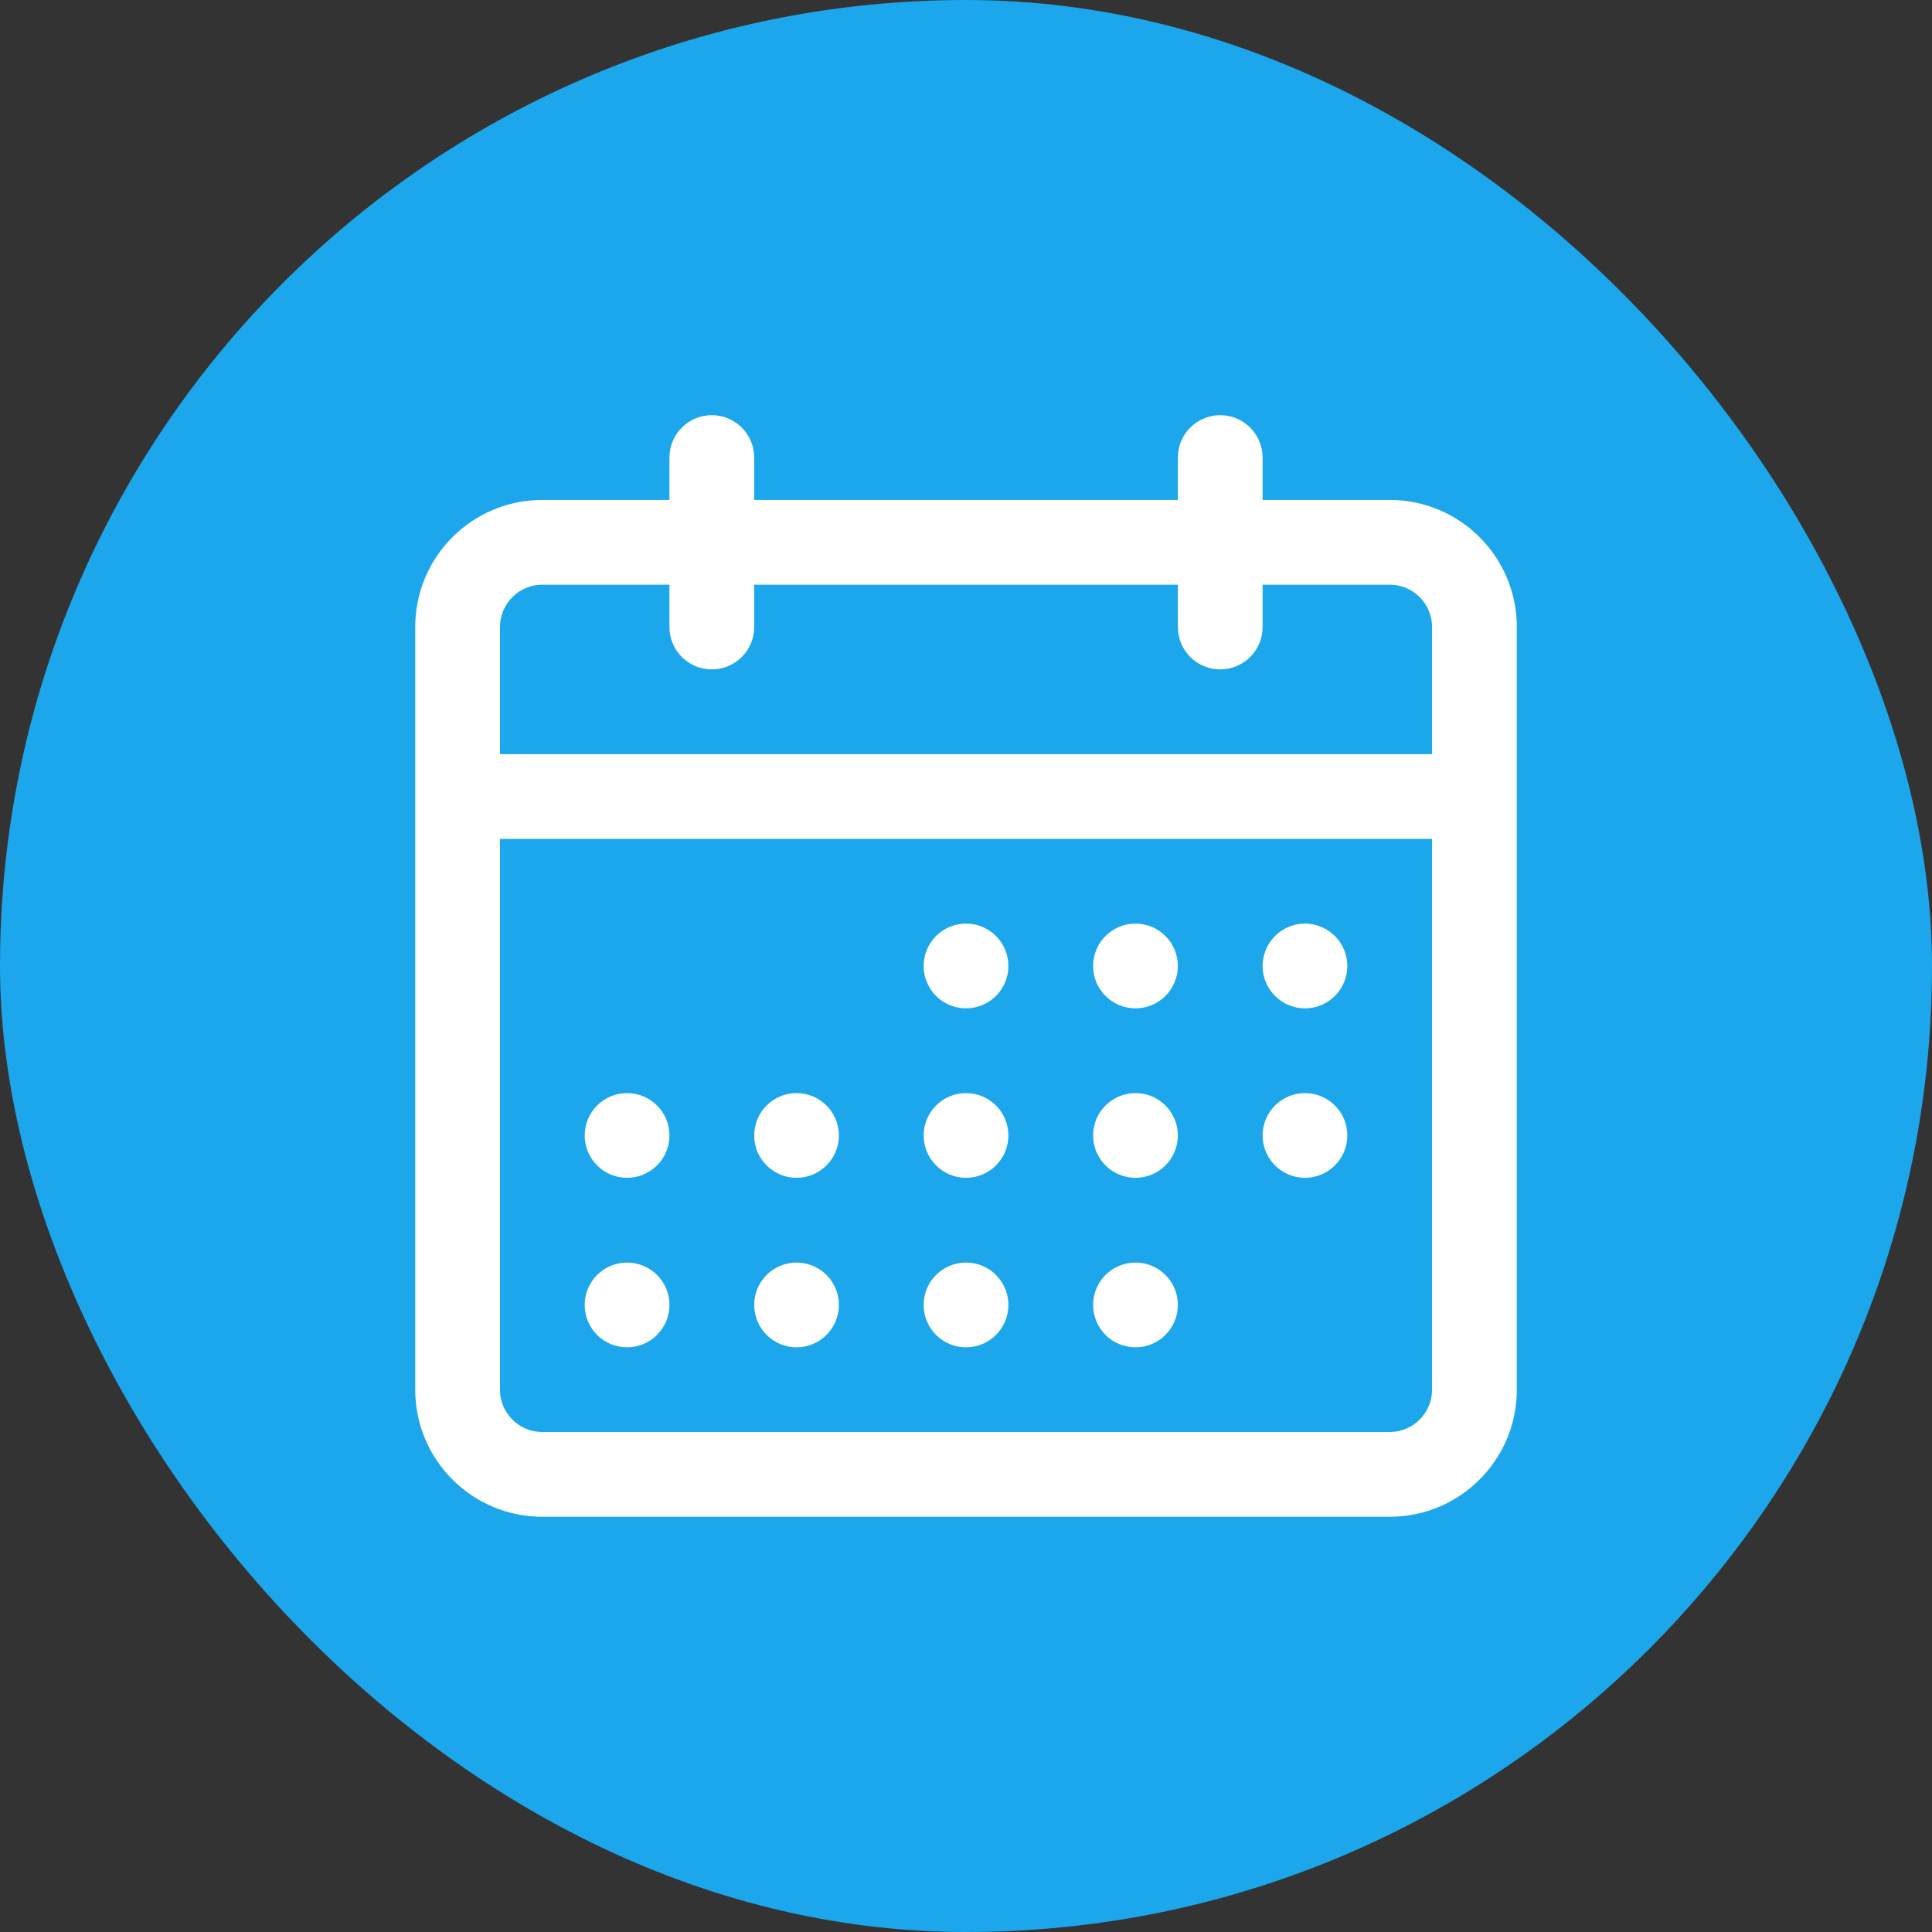 <svg width="38" height="38" viewBox="0 0 38 38" fill="none" xmlns="http://www.w3.org/2000/svg">
<rect x="0" y="0" width="38" height="38" fill="#333333" stroke="none"/>
<rect width="38" height="38" rx="19" fill="#1CA7EC"/>
<path fill-rule="evenodd" clip-rule="evenodd" d="M14 8.166C14.461 8.166 14.834 8.54 14.834 9V9.833H23.167V9C23.167 8.54 23.54 8.166 24 8.166C24.46 8.166 24.834 8.54 24.834 9V9.833H27.334C28.714 9.833 29.834 10.953 29.834 12.333V27.333C29.834 28.714 28.714 29.833 27.334 29.833H10.667C9.286 29.833 8.167 28.714 8.167 27.333V12.333C8.167 10.953 9.286 9.833 10.667 9.833H13.167V9C13.167 8.54 13.54 8.166 14 8.166ZM23.167 11.5V12.333C23.167 12.793 23.54 13.166 24 13.166C24.46 13.166 24.834 12.793 24.834 12.333V11.5H27.334C27.794 11.5 28.167 11.873 28.167 12.333V14.833H9.834V12.333C9.834 11.873 10.207 11.5 10.667 11.5H13.167V12.333C13.167 12.793 13.54 13.166 14 13.166C14.461 13.166 14.834 12.793 14.834 12.333V11.5H23.167ZM9.834 16.5V27.333C9.834 27.793 10.207 28.166 10.667 28.166H27.334C27.794 28.166 28.167 27.793 28.167 27.333V16.5H9.834ZM18.167 19C18.167 18.54 18.54 18.166 19 18.166C19.461 18.166 19.834 18.54 19.834 19C19.834 19.46 19.461 19.833 19 19.833C18.54 19.833 18.167 19.46 18.167 19ZM22.334 18.166C21.873 18.166 21.5 18.54 21.5 19C21.5 19.46 21.873 19.833 22.334 19.833C22.794 19.833 23.167 19.46 23.167 19C23.167 18.54 22.794 18.166 22.334 18.166ZM24.834 19C24.834 18.54 25.207 18.166 25.667 18.166C26.127 18.166 26.5 18.54 26.5 19C26.5 19.46 26.127 19.833 25.667 19.833C25.207 19.833 24.834 19.46 24.834 19ZM25.667 21.5C25.207 21.5 24.834 21.873 24.834 22.333C24.834 22.793 25.207 23.166 25.667 23.166C26.127 23.166 26.5 22.793 26.5 22.333C26.5 21.873 26.127 21.5 25.667 21.5ZM21.5 22.333C21.5 21.873 21.873 21.5 22.334 21.5C22.794 21.5 23.167 21.873 23.167 22.333C23.167 22.793 22.794 23.166 22.334 23.166C21.873 23.166 21.5 22.793 21.5 22.333ZM19 21.5C18.54 21.5 18.167 21.873 18.167 22.333C18.167 22.793 18.54 23.166 19 23.166C19.461 23.166 19.834 22.793 19.834 22.333C19.834 21.873 19.461 21.5 19 21.5ZM14.834 22.333C14.834 21.873 15.207 21.5 15.667 21.5C16.127 21.5 16.5 21.873 16.5 22.333C16.5 22.793 16.127 23.166 15.667 23.166C15.207 23.166 14.834 22.793 14.834 22.333ZM12.334 21.5C11.873 21.5 11.5 21.873 11.5 22.333C11.5 22.793 11.873 23.166 12.334 23.166C12.794 23.166 13.167 22.793 13.167 22.333C13.167 21.873 12.794 21.5 12.334 21.5ZM11.5 25.666C11.5 25.206 11.873 24.833 12.334 24.833C12.794 24.833 13.167 25.206 13.167 25.666C13.167 26.127 12.794 26.5 12.334 26.5C11.873 26.5 11.5 26.127 11.5 25.666ZM15.667 24.833C15.207 24.833 14.834 25.206 14.834 25.666C14.834 26.127 15.207 26.5 15.667 26.5C16.127 26.5 16.5 26.127 16.5 25.666C16.5 25.206 16.127 24.833 15.667 24.833ZM18.167 25.666C18.167 25.206 18.54 24.833 19 24.833C19.461 24.833 19.834 25.206 19.834 25.666C19.834 26.127 19.461 26.5 19 26.5C18.54 26.5 18.167 26.127 18.167 25.666ZM22.334 24.833C21.873 24.833 21.5 25.206 21.5 25.666C21.5 26.127 21.873 26.5 22.334 26.5C22.794 26.5 23.167 26.127 23.167 25.666C23.167 25.206 22.794 24.833 22.334 24.833Z" fill="white"/>
</svg>
